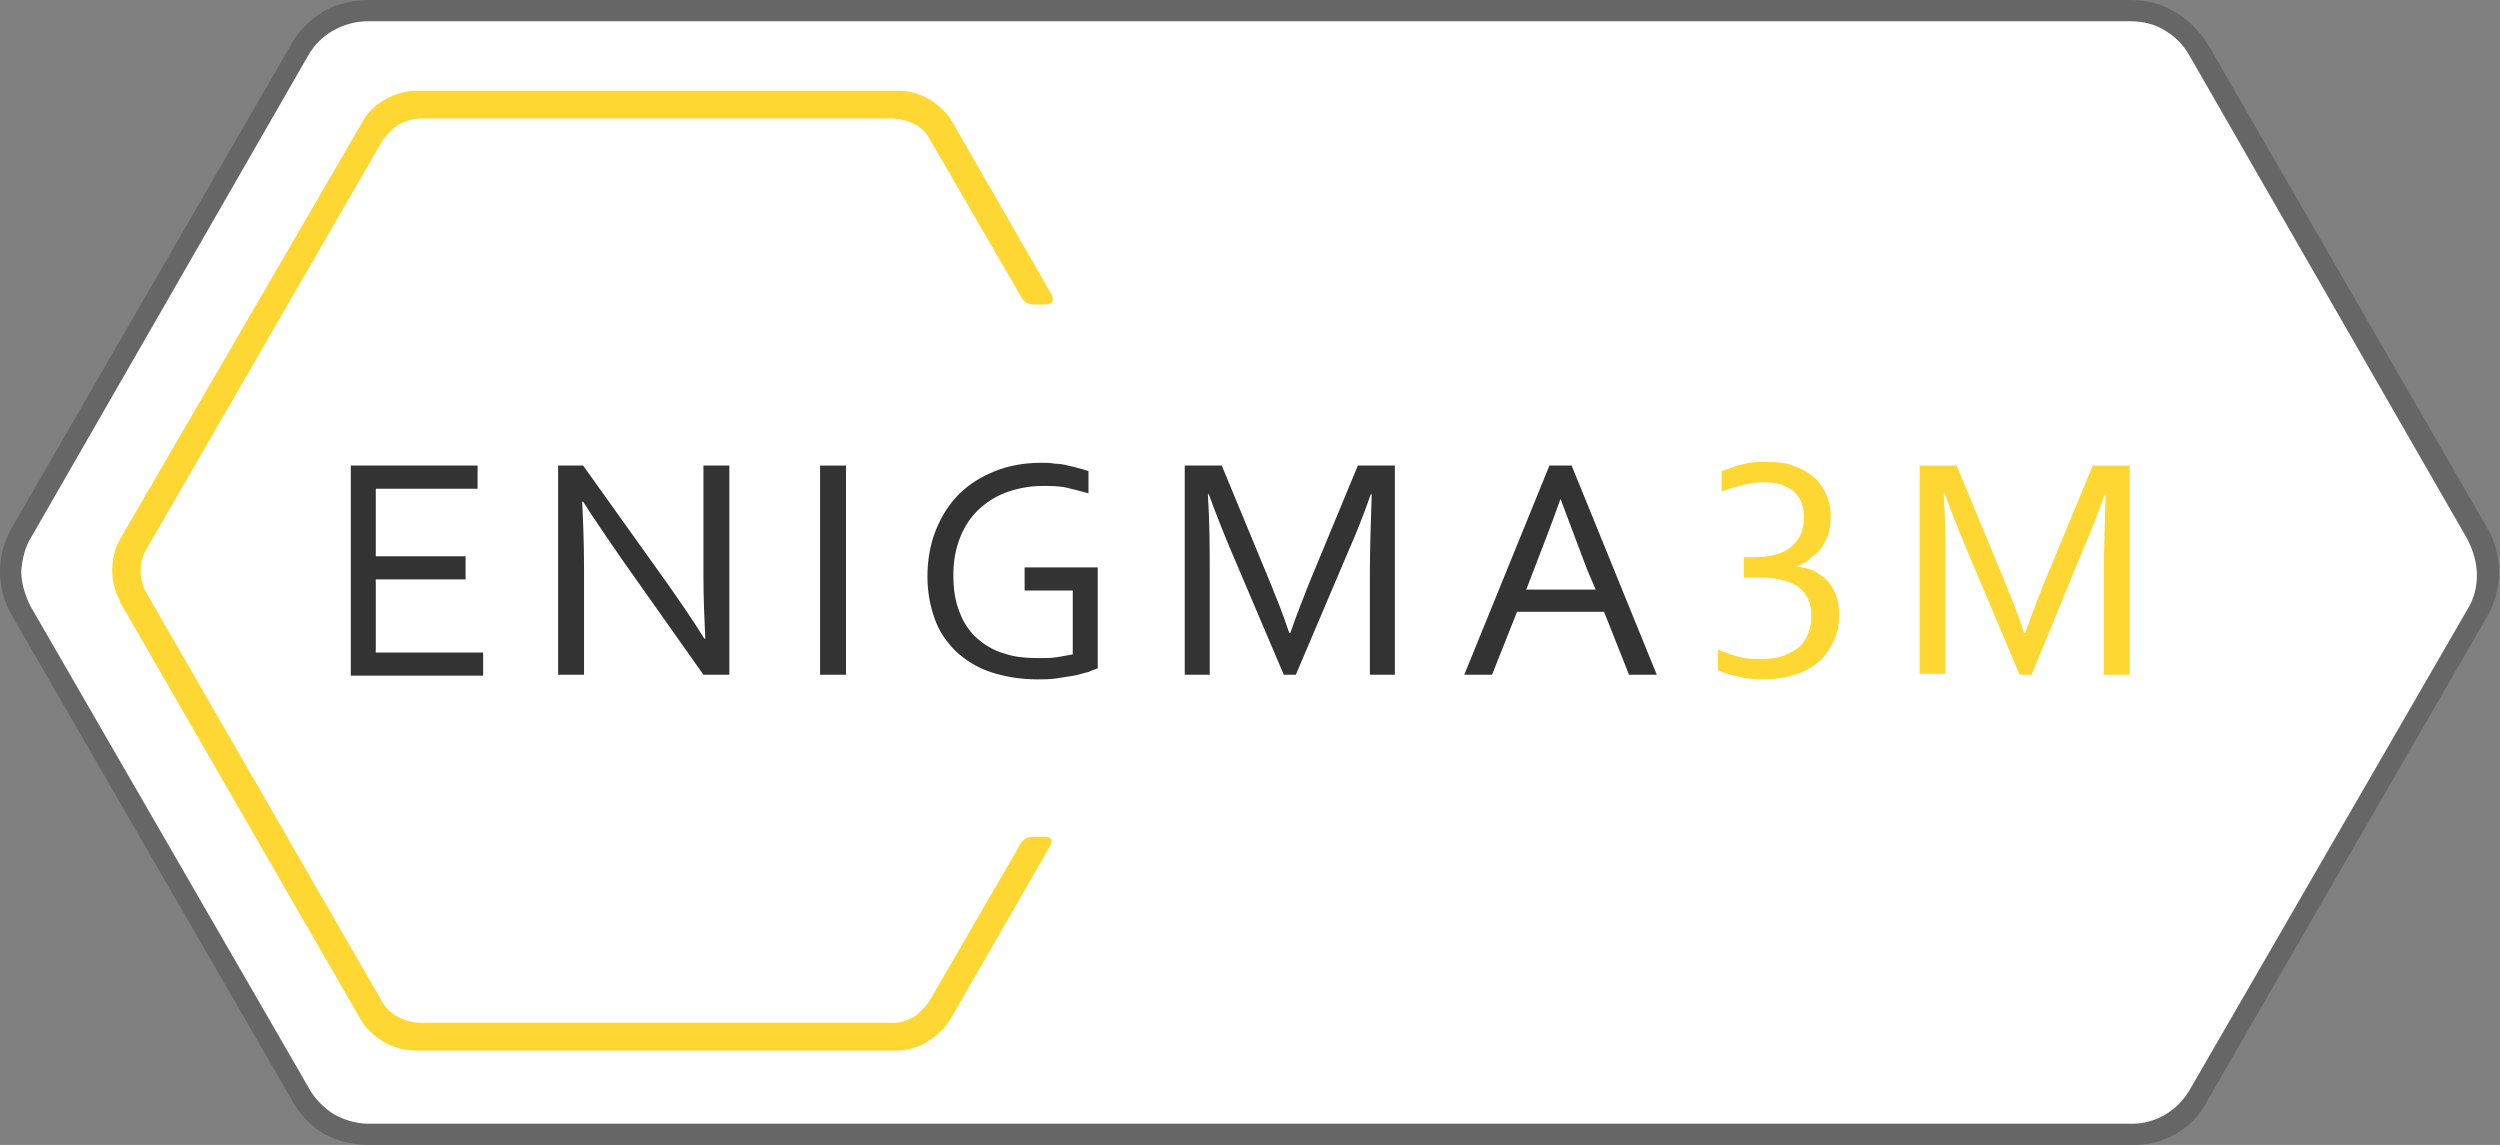 <?xml version="1.0" encoding="utf-8"?>
<!-- Generator: Adobe Illustrator 23.0.1, SVG Export Plug-In . SVG Version: 6.00 Build 0)  -->
<svg version="1.1" id="Layer_1" xmlns="http://www.w3.org/2000/svg" xmlns:xlink="http://www.w3.org/1999/xlink" x="0px" y="0px"
	 viewBox="0 0 270.1 123.7" style="enable-background:new 0 0 270.1 123.7;" xml:space="preserve">
<rect x="0" y="0" width="270.1" height="123.7" fill="#808080" stroke="none"/>
<style type="text/css">
	.st0{fill:#666666;}
	.st1{fill:#FFFFFF;}
	.st2{fill:#FFD732;}
	.st3{fill:#333333;}
</style>
<path class="st0" d="M230.3,123.7H39.9c-1.7,0-3.4-0.4-4.9-1.2c-1.5-0.9-2.7-2.2-3.5-3.7L1.4,66.7C0.5,65.2,0,63.5,0,61.7l0,0
	c0-1.7,0.5-3.4,1.4-4.9l30-51.9c0.8-1.5,2.1-2.8,3.6-3.7C36.4,0.4,38.1,0,39.8,0h190.3c1.7,0,3.4,0.4,4.9,1.3
	c1.5,0.9,2.7,2.1,3.6,3.6l30.1,52.1c0.9,1.5,1.3,3.2,1.3,4.9c0,1.7-0.5,3.4-1.4,4.9l-30,51.9C237.1,121.9,233.8,123.8,230.3,123.7z
	 M2.3,61.7c0,1.3,0.4,2.6,1,3.8l30.1,52.1c0.6,1.1,1.6,2.1,2.7,2.8c1.1,0.6,2.4,1,3.7,1h190.3c2.7,0.1,5.2-1.4,6.5-3.7l30-51.9
	c0.7-1.1,1-2.4,1-3.7c0-1.3-0.4-2.6-1-3.8L236.6,6.1C236,5,235.1,4,233.9,3.3c-1.1-0.7-2.4-1-3.8-1H39.8c-2.7,0-5.2,1.4-6.5,3.7
	L3.4,58C2.7,59.1,2.4,60.4,2.3,61.7z"/>
<path class="st1" d="M2.3,61.7c0,1.3,0.4,2.6,1,3.8l30.1,52.1c0.6,1.1,1.6,2.1,2.7,2.8c1.1,0.6,2.4,1,3.7,1h190.3
	c2.7,0.1,5.2-1.4,6.5-3.7l30-51.9c0.7-1.1,1-2.4,1-3.7c0-1.3-0.4-2.6-1-3.8L236.6,6.1C236,5,235.1,4,233.9,3.3c-1.1-0.7-2.4-1-3.8-1
	H39.8c-2.7,0-5.2,1.4-6.5,3.7L3.4,58C2.7,59.1,2.4,60.4,2.3,61.7z"/>
<g>
	<path class="st2" d="M112.9,90.4h-1.4c-0.8,0-1.2,0.7-1.2,0.7l-9.8,16.9c-0.5,0.8-1.1,1.4-1.8,1.9c-0.8,0.4-1.6,0.7-2.6,0.6
		l-50.6,0c-0.9,0-1.8-0.2-2.6-0.7c-0.8-0.4-1.4-1.1-1.8-1.9L15.9,64.2c-0.5-0.8-0.7-1.7-0.7-2.5c0-0.9,0.2-1.7,0.7-2.5l25.3-43.8
		c0.5-0.8,1.1-1.4,1.8-1.9c0.8-0.4,1.6-0.7,2.6-0.7l50.6,0c0.9,0,1.8,0.2,2.6,0.6c0.8,0.4,1.4,1.1,1.8,1.9l9.8,16.9
		c0,0,0.4,0.7,1.2,0.7h1.4c1.2,0,0.6-1.1,0.6-1.1l-10.7-18.6c-1.1-1.9-3.4-3.4-5.8-3.4l-52.1,0c-2.2,0-4.7,1.3-5.8,3.3L13,58.2
		c-1.1,1.9-1.2,4.5-0.1,6.6c0,0.1,0.1,0.2,0.1,0.3l26,45.1c1.2,2,3.6,3.3,5.8,3.3l52.1,0c2.4,0,4.6-1.5,5.8-3.4l10.7-18.6
		C113.4,91.5,114.1,90.4,112.9,90.4z"/>
</g>
<g>
	<g>
		<path class="st3" d="M40.6,70.5h11.6v2.5H37.9V50.3h13.7v2.5h-11v7.3h9.7v2.5h-9.7V70.5z"/>
		<path class="st3" d="M72,62.9c1.4,2,2.8,4,4.1,6.1h0.1c-0.1-2.2-0.2-4.4-0.2-6.7v-12h2.8v22.6H76l-8.9-12.6
			c-1.5-2.2-2.9-4.2-4.1-6.1h-0.1c0.1,2.1,0.2,4.5,0.2,7.2v11.5h-2.8V50.3h2.7L72,62.9z"/>
		<path class="st3" d="M88.6,72.9V50.3h2.8v22.6H88.6z"/>
		<path class="st3" d="M115.8,63.8h-5.1v-2.5h7.9v10.9c-0.2,0.1-0.6,0.2-1,0.4c-0.5,0.1-1,0.3-1.6,0.4c-0.6,0.1-1.2,0.2-1.9,0.3
			c-0.7,0.1-1.3,0.1-2,0.1c-1.9,0-3.6-0.3-5.1-0.8c-1.5-0.5-2.7-1.3-3.7-2.2c-1-1-1.8-2.1-2.3-3.5c-0.5-1.4-0.8-2.9-0.8-4.6
			c0-1.8,0.3-3.5,0.9-5c0.6-1.5,1.4-2.8,2.5-3.9c1.1-1.1,2.4-1.9,3.9-2.5c1.5-0.6,3.2-0.9,5-0.9c0.5,0,1,0,1.5,0.1
			c0.5,0,1,0.1,1.4,0.2s0.9,0.2,1.2,0.3c0.4,0.1,0.7,0.2,1,0.3v2.4c-0.7-0.2-1.5-0.4-2.3-0.6c-0.9-0.2-1.8-0.2-2.6-0.2
			c-1.3,0-2.5,0.2-3.7,0.6c-1.2,0.4-2.2,1-3.1,1.8c-0.9,0.8-1.6,1.8-2.1,3s-0.8,2.6-0.8,4.2c0,1.6,0.2,2.9,0.7,4.1
			c0.4,1.1,1.1,2.1,1.9,2.8c0.8,0.7,1.8,1.3,2.9,1.6c1.1,0.4,2.4,0.5,3.8,0.5c0.7,0,1.3,0,1.9-0.1c0.6-0.1,1.2-0.2,1.7-0.3V63.8z"/>
		<path class="st3" d="M140,72.9h-1.3L133,59.5c-0.8-1.9-1.6-3.9-2.4-6.1h-0.1c0.2,3.1,0.2,6,0.2,8.6v10.9H128V50.3h4l5.3,12.8
			c0.6,1.5,1.3,3.2,2,5.3h0.1c0.8-2.3,1.5-4,2-5.3l5.3-12.8h4v22.6H148V62c0-2.6,0.1-5.4,0.2-8.6h-0.1c-0.8,2.3-1.6,4.3-2.4,6.1
			L140,72.9z"/>
		<path class="st3" d="M158.2,72.9l9.2-22.6h2.4l9.2,22.6h-3l-2.7-6.8h-9.4l-2.7,6.8H158.2z M168.6,53.9c-1,2.8-2,5.4-2.9,7.7
			l-0.8,2.1h7.5l-0.9-2.1C170.6,59.2,169.6,56.6,168.6,53.9L168.6,53.9z"/>
		<path class="st2" d="M194.1,61.2c0.6,0.1,1.2,0.2,1.7,0.4c0.5,0.2,1,0.6,1.5,1c0.4,0.4,0.8,1,1,1.6c0.3,0.6,0.4,1.4,0.4,2.3
			c0,1-0.2,2-0.6,2.8c-0.4,0.8-0.9,1.6-1.6,2.2c-0.7,0.6-1.6,1.1-2.6,1.4c-1,0.3-2.1,0.5-3.5,0.5c-0.9,0-1.8-0.1-2.6-0.3
			c-0.8-0.2-1.6-0.4-2.2-0.7v-2.2c0.8,0.3,1.6,0.6,2.4,0.8s1.5,0.2,2.2,0.2c1,0,1.9-0.1,2.6-0.4c0.7-0.3,1.3-0.6,1.7-1
			c0.4-0.4,0.7-0.9,0.9-1.5c0.2-0.6,0.3-1.1,0.3-1.7c0-1.5-0.5-2.5-1.4-3.2c-0.9-0.6-2.3-1-4.1-1h-1.8v-2.2h1c1,0,1.8-0.1,2.5-0.3
			c0.7-0.2,1.3-0.5,1.7-0.9c0.4-0.4,0.8-0.8,1-1.4c0.2-0.5,0.3-1.1,0.3-1.7c0-0.6-0.1-1.2-0.3-1.7c-0.2-0.5-0.5-0.8-0.9-1.2
			c-0.4-0.3-0.9-0.5-1.4-0.7c-0.5-0.1-1.1-0.2-1.7-0.2c-0.8,0-1.5,0.1-2.3,0.3c-0.8,0.2-1.5,0.4-2.3,0.7v-2.2
			c0.8-0.3,1.7-0.6,2.5-0.8c0.9-0.2,1.6-0.2,2.3-0.2c1.1,0,2.1,0.1,2.9,0.4c0.9,0.3,1.6,0.7,2.2,1.2c0.6,0.5,1.1,1.2,1.4,1.9
			c0.3,0.7,0.5,1.5,0.5,2.4c0,0.6-0.1,1.1-0.2,1.7c-0.1,0.5-0.4,1-0.7,1.5c-0.3,0.5-0.7,0.9-1.2,1.2
			C195.4,60.6,194.8,60.9,194.1,61.2L194.1,61.2z"/>
		<path class="st2" d="M219.5,72.9h-1.3l-5.7-13.5c-0.8-1.9-1.6-3.9-2.4-6.1H210c0.2,3.1,0.2,6,0.2,8.6v10.9h-2.8V50.3h4l5.3,12.8
			c0.6,1.5,1.3,3.2,2,5.3h0.1c0.8-2.3,1.5-4,2-5.3l5.3-12.8h4v22.6h-2.8V62c0-2.6,0.1-5.4,0.2-8.6h-0.1c-0.8,2.3-1.6,4.3-2.4,6.1
			L219.5,72.9z"/>
	</g>
</g>
</svg>
